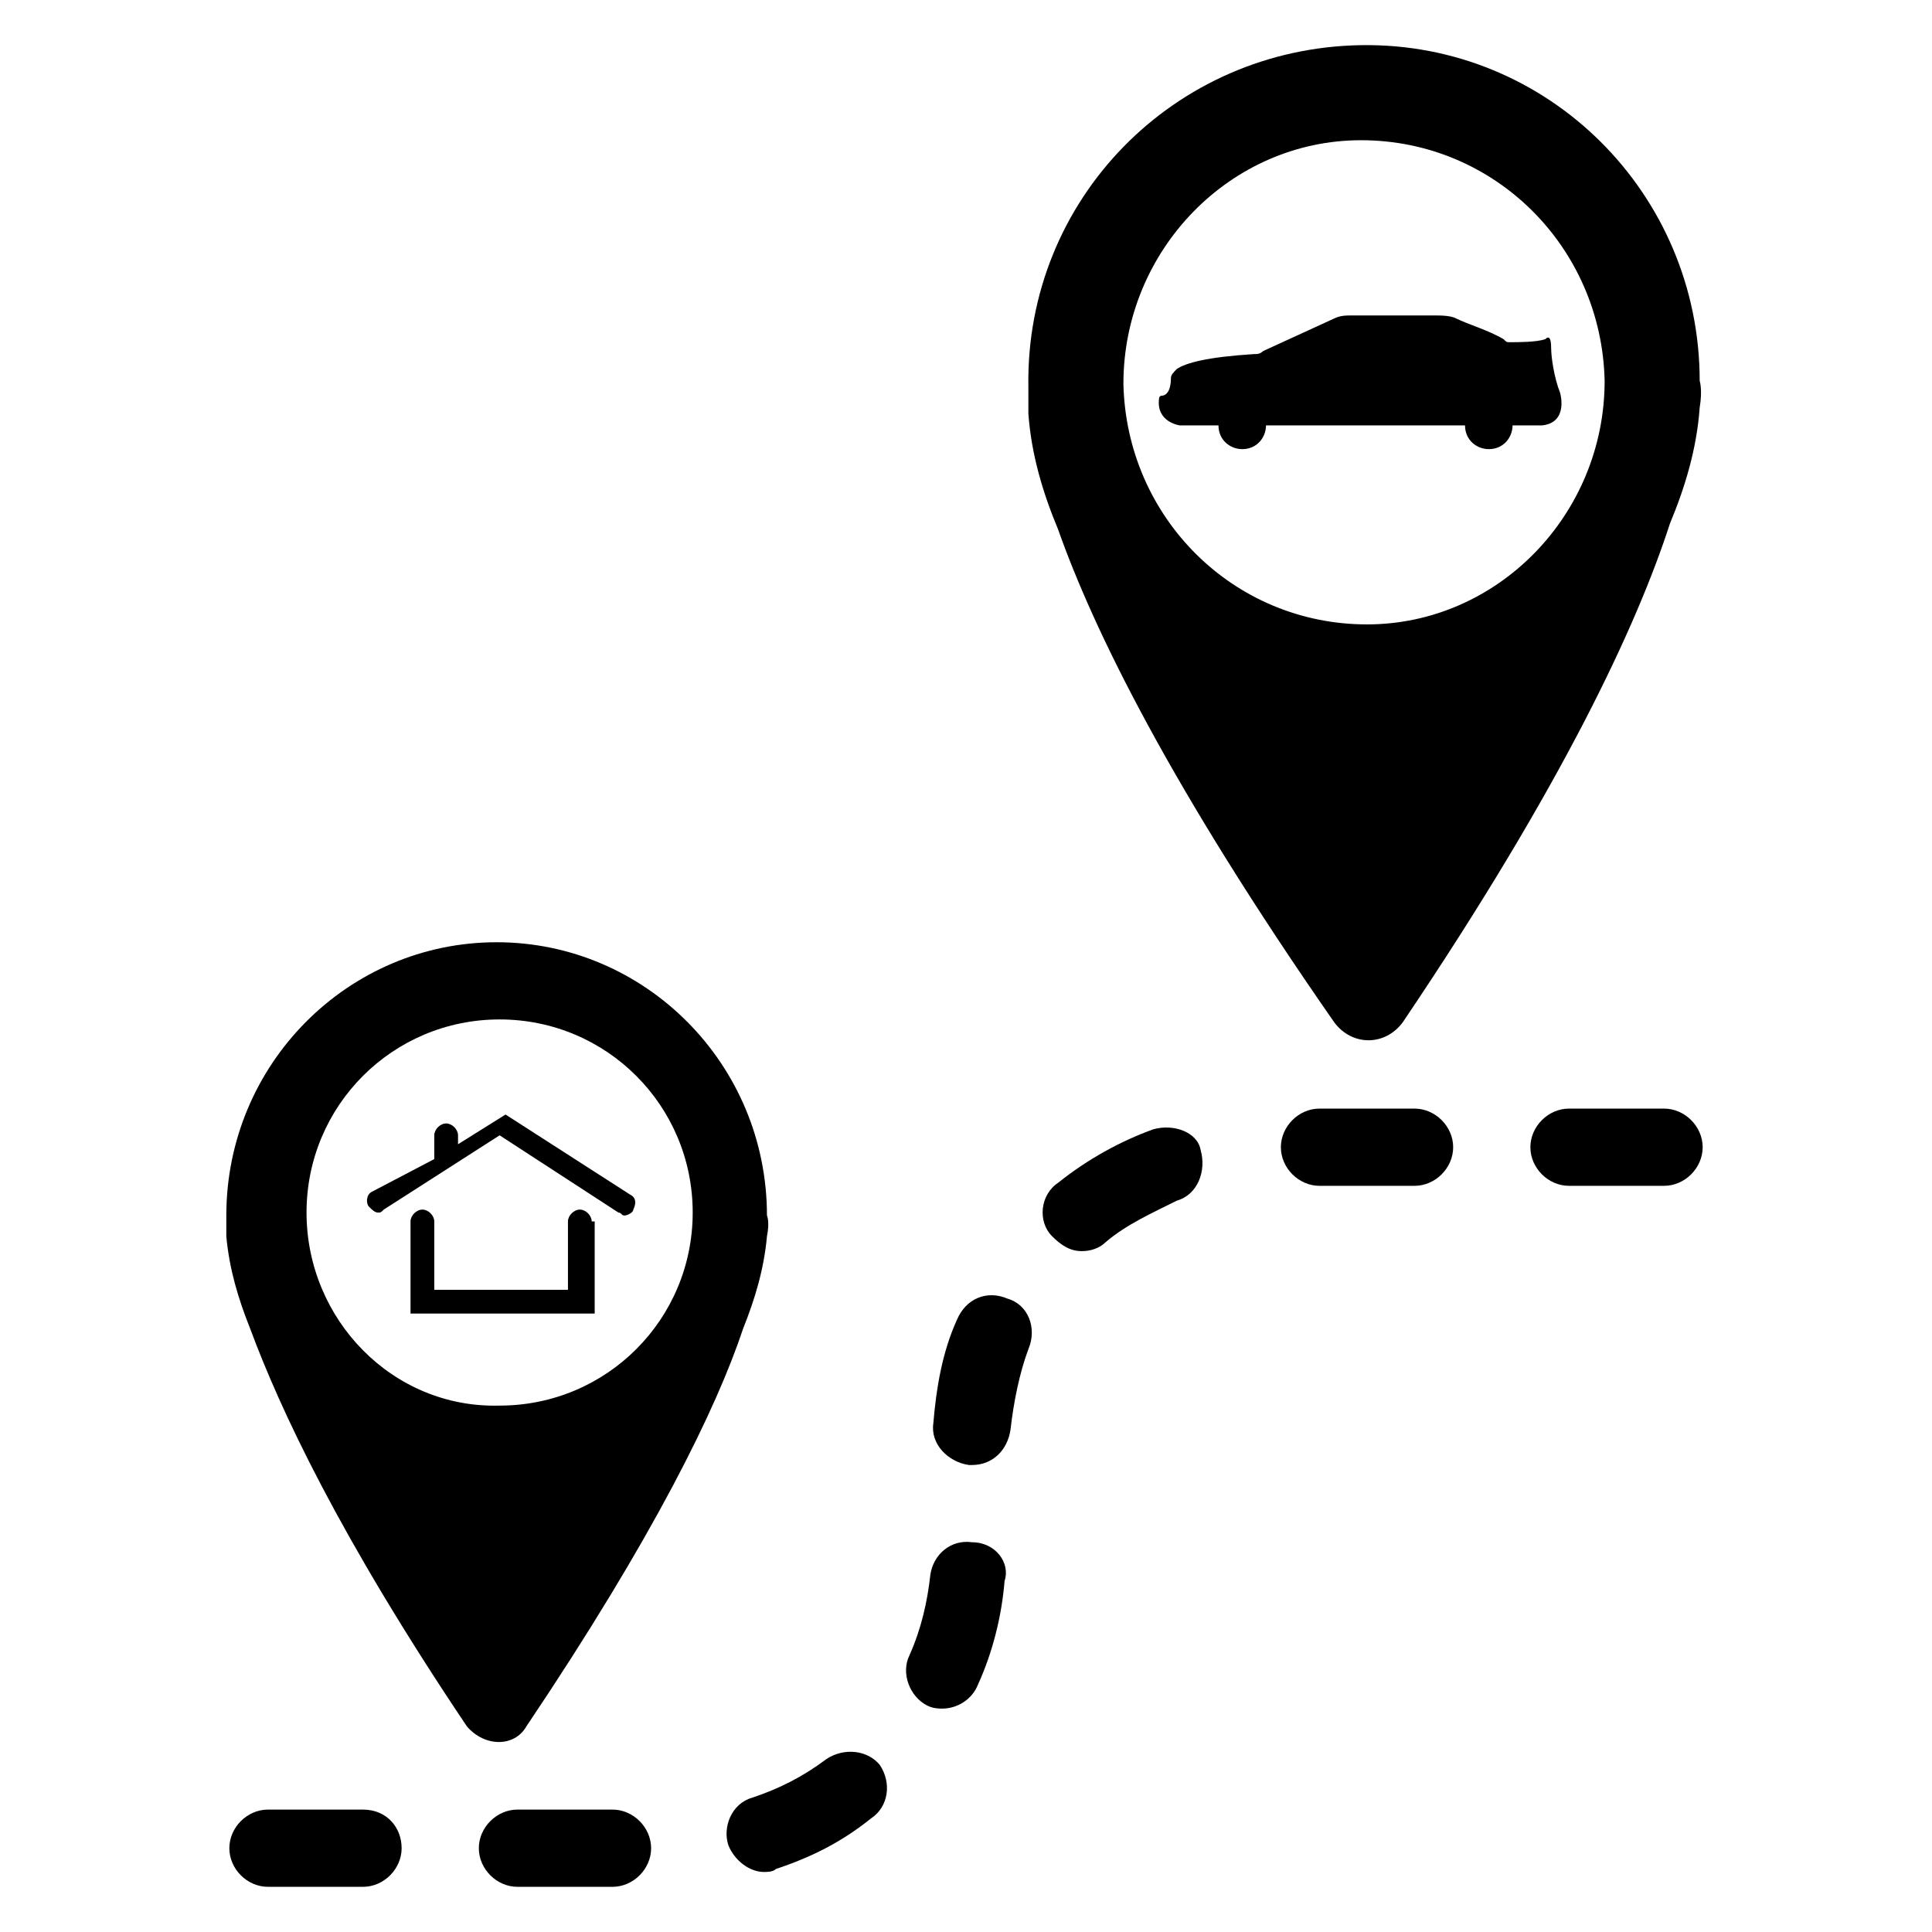 <?xml version="1.0" encoding="UTF-8"?>
<!-- Uploaded to: ICON Repo, www.svgrepo.com, Generator: ICON Repo Mixer Tools -->
<svg fill="#000000" width="800px" height="800px" version="1.1" viewBox="144 144 512 512" xmlns="http://www.w3.org/2000/svg">
 <g>
  <path d="m283.49 601.52c33.852-50.383 50.383-84.23 57.465-105.48 3.148-7.871 5.512-15.742 6.297-24.402 0.789-3.938 0-5.512 0-5.512 0-40.148-32.273-72.422-71.637-72.422-39.359 0-71.637 32.273-71.637 72.422v5.512c0.789 8.66 3.148 16.531 6.297 24.402 7.871 21.254 23.617 55.105 57.465 105.48 4.731 5.508 12.602 5.508 15.75 0zm-58.254-136.19c0-28.34 22.828-51.168 51.168-51.168s51.168 22.828 51.168 51.168c0 28.34-22.828 51.168-51.168 51.168-28.336 0.789-51.168-22.828-51.168-51.168z"/>
  <path d="m307.89 465.34c0.789 0 0.789 0.789 1.574 0.789 0.789 0 2.363-0.789 2.363-1.574 0.789-1.574 0.789-3.148-0.789-3.938l-33.062-21.254-12.594 7.871v-2.363c0-1.574-1.574-3.148-3.148-3.148s-3.148 1.574-3.148 3.148v6.297l-16.531 8.66c-1.574 0.789-1.574 3.148-0.789 3.938 0.789 0.789 1.574 1.574 2.363 1.574 0.789 0 0.789 0 1.574-0.789l30.699-19.68z"/>
  <path d="m300.81 467.7c0-1.574-1.574-3.148-3.148-3.148-1.574 0-3.148 1.574-3.148 3.148v18.105h-35.426v-18.105c0-1.574-1.574-3.148-3.148-3.148-1.574 0-3.148 1.574-3.148 3.148v24.402h48.805v-24.402z"/>
  <path d="m424.4 284.28c9.445 26.766 29.914 68.488 73.211 130.68 4.723 6.297 13.383 6.297 18.105 0 42.508-62.977 62.188-105.48 70.848-132.25 3.938-9.445 7.086-19.68 7.871-30.699 0.789-4.723 0-7.086 0-7.086 0-49.598-40.148-89.742-89.742-88.957-49.594 0.789-88.953 40.934-88.164 90.527v7.086c0.785 11.023 3.934 21.254 7.871 30.703zm80.293-103.12c35.426 0 63.762 28.34 64.551 63.762 0 35.426-28.34 64.551-62.977 64.551-35.426 0-63.762-28.34-64.551-63.762 0-35.426 28.34-64.551 62.977-64.551z"/>
  <path d="m518.87 437.79h-25.191c-5.512 0-10.234 4.723-10.234 10.234s4.723 10.234 10.234 10.234h25.191c5.512 0 10.234-4.723 10.234-10.234s-4.727-10.234-10.234-10.234z"/>
  <path d="m401.57 552.71c-5.512-0.789-10.234 3.148-11.02 8.66-0.789 7.086-2.363 14.168-5.512 21.254-2.363 4.723 0 11.02 4.723 13.383 1.574 0.789 3.148 0.789 3.938 0.789 3.938 0 7.871-2.363 9.445-6.297 3.938-8.66 6.297-18.105 7.086-27.551 1.57-4.727-2.363-10.238-8.66-10.238z"/>
  <path d="m240.2 623.56h-25.188c-5.512 0-10.234 4.723-10.234 10.234s4.723 10.234 10.234 10.234h25.191c5.512 0 10.234-4.723 10.234-10.234-0.004-5.508-3.941-10.234-10.238-10.234z"/>
  <path d="m449.59 443.29c-8.66 3.148-17.32 7.871-25.191 14.168-4.723 3.148-5.512 10.234-1.574 14.168 2.363 2.363 4.723 3.938 7.871 3.938 2.363 0 4.723-0.789 6.297-2.363 5.512-4.723 12.594-7.871 18.895-11.02 5.512-1.574 7.871-7.871 6.297-13.383-0.789-4.719-7.086-7.082-12.594-5.508z"/>
  <path d="m584.99 437.79h-25.191c-5.512 0-10.234 4.723-10.234 10.234s4.723 10.234 10.234 10.234h25.191c5.512 0 10.234-4.723 10.234-10.234s-4.727-10.234-10.234-10.234z"/>
  <path d="m306.32 623.56h-25.191c-5.512 0-10.234 4.723-10.234 10.234s4.723 10.234 10.234 10.234h25.191c5.512 0 10.234-4.723 10.234-10.234 0-5.508-4.723-10.234-10.234-10.234z"/>
  <path d="m363 610.18c-6.297 4.723-12.594 7.871-19.68 10.234-5.512 1.574-7.871 7.871-6.297 12.594 1.574 3.938 5.512 7.086 9.445 7.086 0.789 0 2.363 0 3.148-0.789 9.445-3.148 17.32-7.086 25.191-13.383 4.723-3.148 5.512-9.445 2.363-14.168-3.152-3.934-9.449-4.723-14.172-1.574z"/>
  <path d="m411.02 488.16c-5.512-2.363-11.02 0-13.383 5.512-3.938 8.66-5.512 18.105-6.297 27.551-0.789 5.512 3.938 10.234 9.445 11.02h0.789c5.512 0 9.445-3.938 10.234-9.445 0.789-7.086 2.363-14.957 4.723-21.254 2.359-5.508 0-11.809-5.512-13.383z"/>
  <path d="m466.91 256.73c0 3.938 3.148 6.297 6.297 6.297 3.938 0 6.297-3.148 6.297-6.297h52.742c0 3.938 3.148 6.297 6.297 6.297 3.938 0 6.297-3.148 6.297-6.297h7.871c7.086-0.789 4.723-8.66 4.723-8.66-1.574-3.938-2.363-9.445-2.363-11.809 0-3.148-0.789-3.148-1.574-2.363-2.363 0.789-7.086 0.789-9.445 0.789-0.789 0-0.789 0-1.574-0.789-3.938-2.363-9.445-3.938-12.594-5.512-1.574-0.789-3.938-0.789-6.297-0.789h-21.254c-1.574 0-3.148 0-4.723 0.789l-18.895 8.66c-0.789 0.789-1.574 0.789-2.363 0.789-12.594 0.789-18.105 2.363-20.469 3.938-0.789 0.789-1.574 1.574-1.574 2.363 0 3.938-1.574 4.723-2.363 4.723-0.789 0-0.789 0.789-0.789 0.789-0.789 6.297 5.512 7.086 5.512 7.086z"/>
 </g>
</svg>
